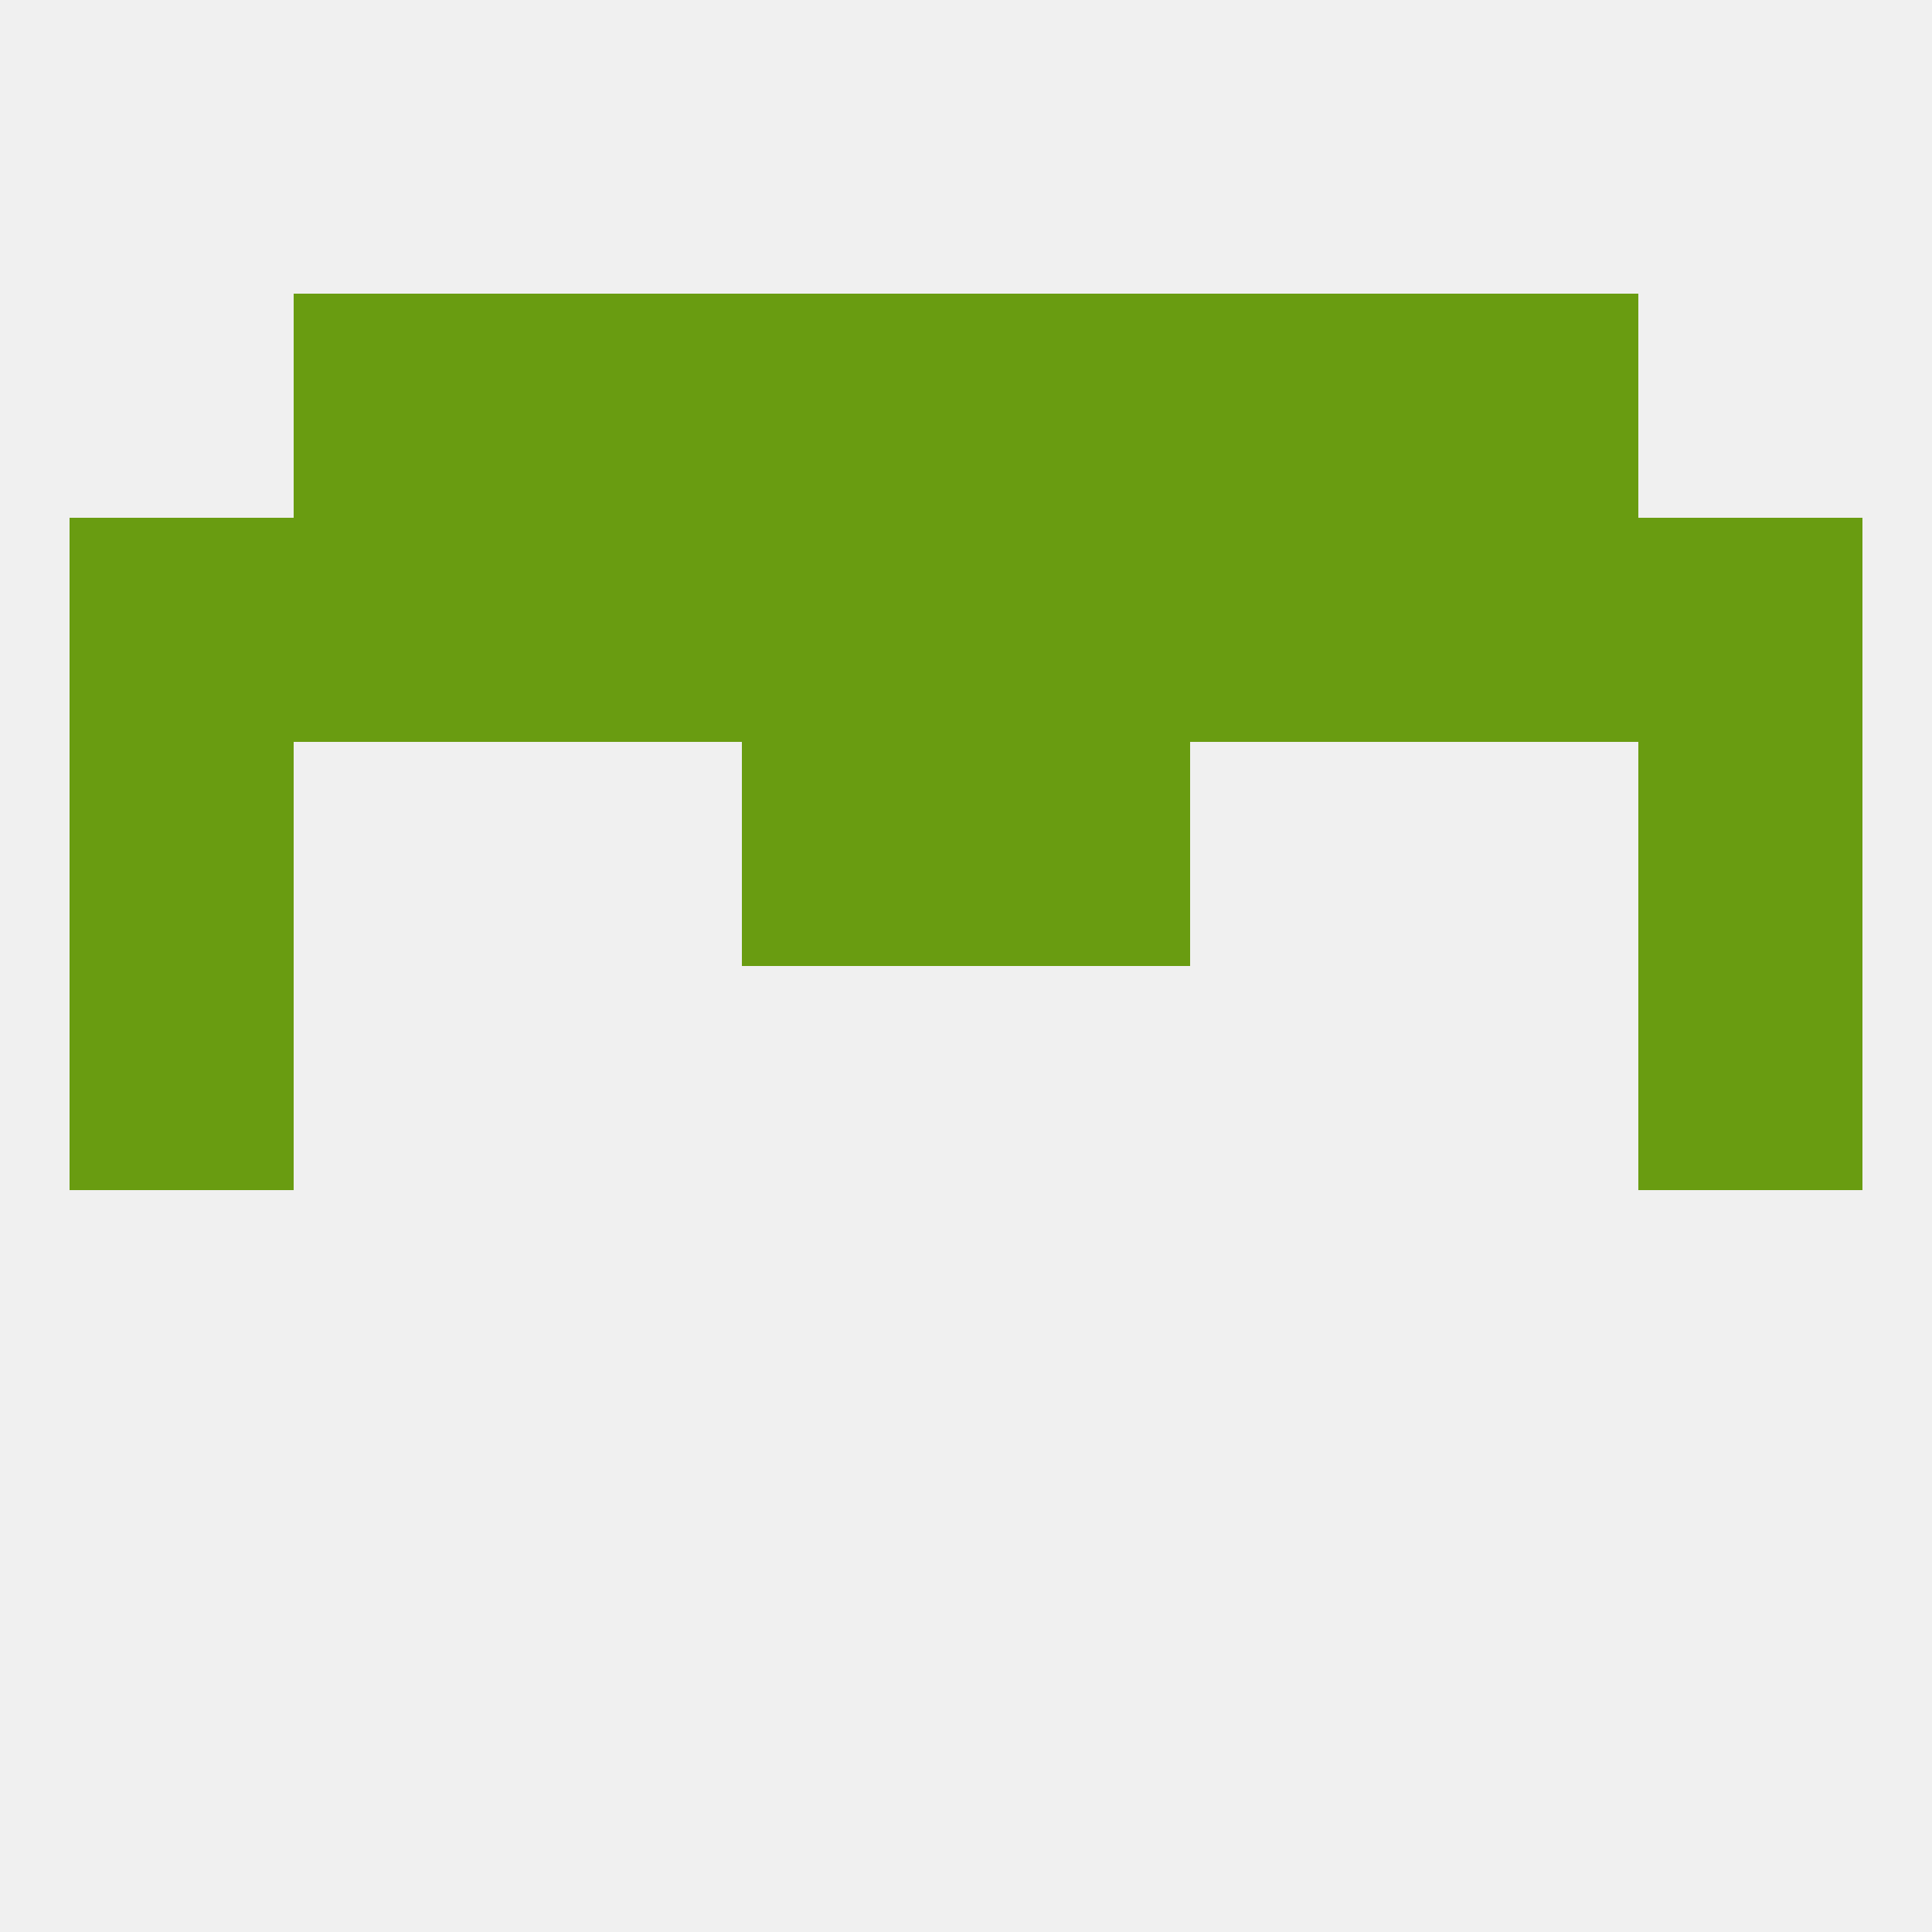 
<!--   <?xml version="1.0"?> -->
<svg version="1.1" baseprofile="full" xmlns="http://www.w3.org/2000/svg" xmlns:xlink="http://www.w3.org/1999/xlink" xmlns:ev="http://www.w3.org/2001/xml-events" width="250" height="250" viewBox="0 0 250 250" >
	<rect width="100%" height="100%" fill="rgba(240,240,240,255)"/>

	<rect x="9" y="125" width="29" height="29" fill="rgba(105,156,17,255)"/>
	<rect x="212" y="125" width="29" height="29" fill="rgba(105,156,17,255)"/>
	<rect x="9" y="96" width="29" height="29" fill="rgba(105,156,17,255)"/>
	<rect x="212" y="96" width="29" height="29" fill="rgba(105,156,17,255)"/>
	<rect x="96" y="96" width="29" height="29" fill="rgba(105,156,17,255)"/>
	<rect x="125" y="96" width="29" height="29" fill="rgba(105,156,17,255)"/>
	<rect x="9" y="67" width="29" height="29" fill="rgba(105,156,17,255)"/>
	<rect x="96" y="67" width="29" height="29" fill="rgba(105,156,17,255)"/>
	<rect x="67" y="67" width="29" height="29" fill="rgba(105,156,17,255)"/>
	<rect x="38" y="67" width="29" height="29" fill="rgba(105,156,17,255)"/>
	<rect x="212" y="67" width="29" height="29" fill="rgba(105,156,17,255)"/>
	<rect x="125" y="67" width="29" height="29" fill="rgba(105,156,17,255)"/>
	<rect x="154" y="67" width="29" height="29" fill="rgba(105,156,17,255)"/>
	<rect x="183" y="67" width="29" height="29" fill="rgba(105,156,17,255)"/>
	<rect x="96" y="38" width="29" height="29" fill="rgba(105,156,17,255)"/>
	<rect x="125" y="38" width="29" height="29" fill="rgba(105,156,17,255)"/>
	<rect x="67" y="38" width="29" height="29" fill="rgba(105,156,17,255)"/>
	<rect x="154" y="38" width="29" height="29" fill="rgba(105,156,17,255)"/>
	<rect x="38" y="38" width="29" height="29" fill="rgba(105,156,17,255)"/>
	<rect x="183" y="38" width="29" height="29" fill="rgba(105,156,17,255)"/>
</svg>